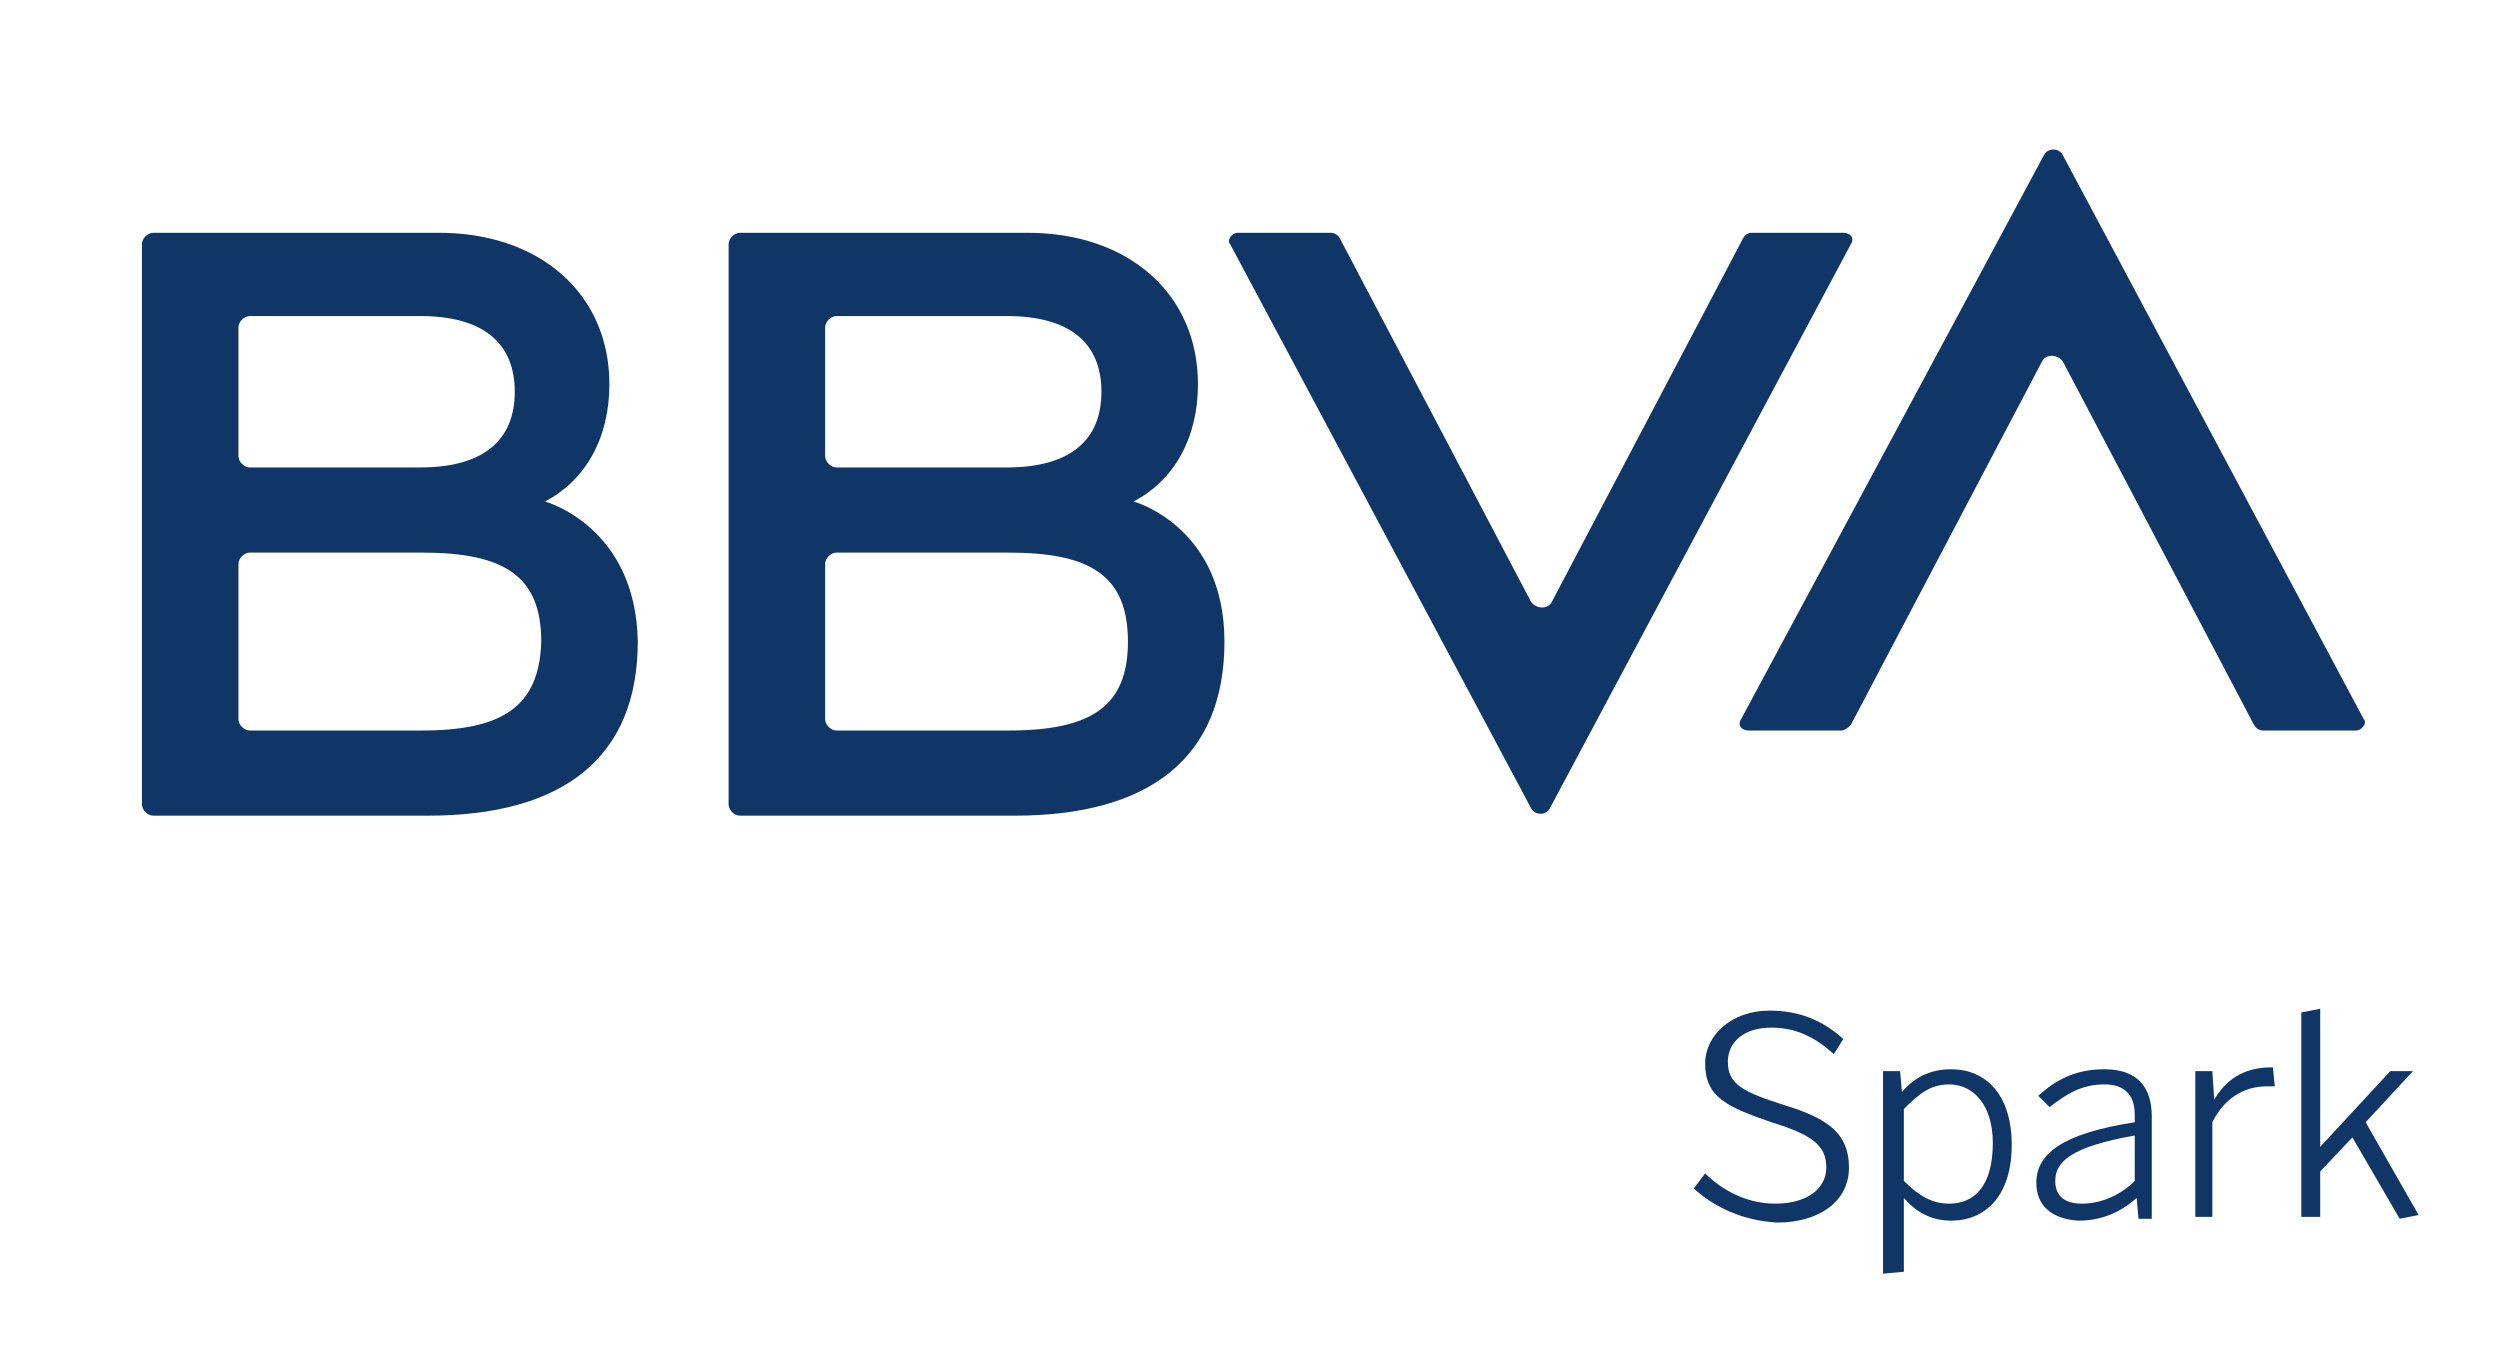 <svg xmlns="http://www.w3.org/2000/svg" xmlns:xlink="http://www.w3.org/1999/xlink" id="Capa_1" x="0px" y="0px" viewBox="0 0 132.1 71.6" style="enable-background:new 0 0 132.1 71.6;" xml:space="preserve"><style type="text/css">	.st0{fill:#103668;}</style><g>	<path class="st0" d="M89.5,62.8l0.6-0.8c0.9,0.9,2.2,1.6,3.7,1.6c1.7,0,2.7-0.8,2.7-1.9c0-1.1-0.6-1.7-2.9-2.4   c-2.3-0.8-3.5-1.3-3.5-3.1c0-1.5,1.4-2.8,3.4-2.8c1.7,0,2.9,0.6,3.9,1.5l-0.5,0.8c-1-0.9-2-1.4-3.3-1.4c-1.5,0-2.3,0.8-2.3,1.8   c0,1.2,0.8,1.6,3,2.3c2.3,0.7,3.4,1.5,3.4,3.3c0,1.8-1.6,2.9-3.8,2.9C92.1,64.5,90.6,63.8,89.5,62.8z"></path>	<path class="st0" d="M99.5,67.3V56.6h0.9l0.1,1.1c0.6-0.7,1.4-1.2,2.6-1.2c1.8,0,3.2,1.3,3.2,4c0,2.7-1.4,4-3.2,4   c-1.1,0-1.9-0.5-2.5-1.2v3.9L99.5,67.3z M105.3,60.4c0-2.1-1.1-3.1-2.3-3.1c-1,0-1.6,0.5-2.4,1.3v3.8c0.8,0.8,1.5,1.2,2.4,1.2   C104.3,63.6,105.3,62.7,105.3,60.4z"></path>	<path class="st0" d="M107.6,62.5c0-1.5,1.3-2.6,5.2-3.2v-0.4c0-1.1-0.6-1.6-1.6-1.6c-1.2,0-2,0.5-2.9,1.2l-0.6-0.6   c0.9-0.8,1.9-1.4,3.5-1.4c1.7,0,2.5,0.9,2.5,2.5v5.4H113l-0.1-1.1c-0.9,0.8-1.9,1.2-3.1,1.2C108.4,64.4,107.6,63.7,107.6,62.5z    M112.8,62.4V60c-3.4,0.6-4.2,1.4-4.2,2.4c0,0.8,0.5,1.2,1.4,1.2C111.1,63.6,112.1,63.1,112.8,62.4z"></path>	<path class="st0" d="M116,64.3v-7.7h0.9l0.1,1.5h0c0.6-1,1.5-1.7,3-1.7h0.1l0.1,1c0,0-0.4,0-0.4,0c-1.3,0-2.3,0.7-2.9,1.9v5   L116,64.3L116,64.3z"></path>	<path class="st0" d="M121.6,64.3V53.5l1-0.2v7.3l3.7-4h1.2l-2.5,2.7l2.8,4.9l-1,0.2l-2.5-4.3l-1.7,1.8v2.4L121.6,64.3L121.6,64.3z"></path></g><g>	<path class="st0" d="M92.1,12.6L82,31.8c-0.2,0.4-0.8,0.4-1.1,0L70.8,12.6c-0.1-0.2-0.3-0.3-0.5-0.3h-4.9c-0.3,0-0.6,0.4-0.4,0.6   l15.9,29.8c0.2,0.4,0.8,0.4,1,0l15.9-29.8c0.2-0.3,0-0.6-0.4-0.6h-4.9C92.4,12.3,92.2,12.4,92.1,12.6"></path>	<path class="st0" d="M97.8,38.3l10.1-19.2c0.2-0.4,0.8-0.4,1.1,0l10.1,19.2c0.1,0.2,0.3,0.3,0.5,0.3h4.9c0.3,0,0.6-0.4,0.4-0.6   L109,8.2c-0.2-0.4-0.8-0.4-1,0L92,38c-0.2,0.3,0,0.6,0.4,0.6h4.9C97.5,38.6,97.7,38.4,97.8,38.3"></path>	<path class="st0" d="M28.8,26.5c2.1-1.1,3.4-3.3,3.4-6.2c0-4.8-3.7-8-9-8H8.1c-0.3,0-0.6,0.3-0.6,0.6v29.6c0,0.3,0.3,0.6,0.6,0.6   h14.5c7.2,0,11.1-3.1,11.1-9.2C33.6,27.8,28.8,26.5,28.8,26.5 M13.2,16.7h9c3.3,0,5,1.4,5,4c0,2.6-1.7,4-5,4h-9   c-0.3,0-0.6-0.3-0.6-0.6v-6.8C12.6,17,12.9,16.7,13.2,16.7 M22.3,38.6h-9.1c-0.3,0-0.6-0.3-0.6-0.6v-8.2c0-0.3,0.3-0.6,0.6-0.6h9.1   c4.3,0,6.3,1.2,6.3,4.7C28.5,37.3,26.6,38.6,22.3,38.6"></path>	<path class="st0" d="M59.9,26.5c2.1-1.1,3.4-3.3,3.4-6.2c0-4.8-3.7-8-9-8H39.1c-0.3,0-0.6,0.3-0.6,0.6v29.6c0,0.3,0.3,0.6,0.6,0.6   h14.5c7.2,0,11.1-3.1,11.1-9.2C64.7,27.8,59.9,26.5,59.9,26.5 M44.2,16.7h9c3.3,0,5,1.4,5,4c0,2.6-1.7,4-5,4h-9   c-0.3,0-0.6-0.3-0.6-0.6v-6.8C43.6,17,43.9,16.7,44.2,16.7 M53.3,38.6h-9.1c-0.3,0-0.6-0.3-0.6-0.6v-8.2c0-0.3,0.3-0.6,0.6-0.6h9.1   c4.3,0,6.3,1.2,6.3,4.7C59.6,37.3,57.7,38.6,53.3,38.6"></path></g></svg>